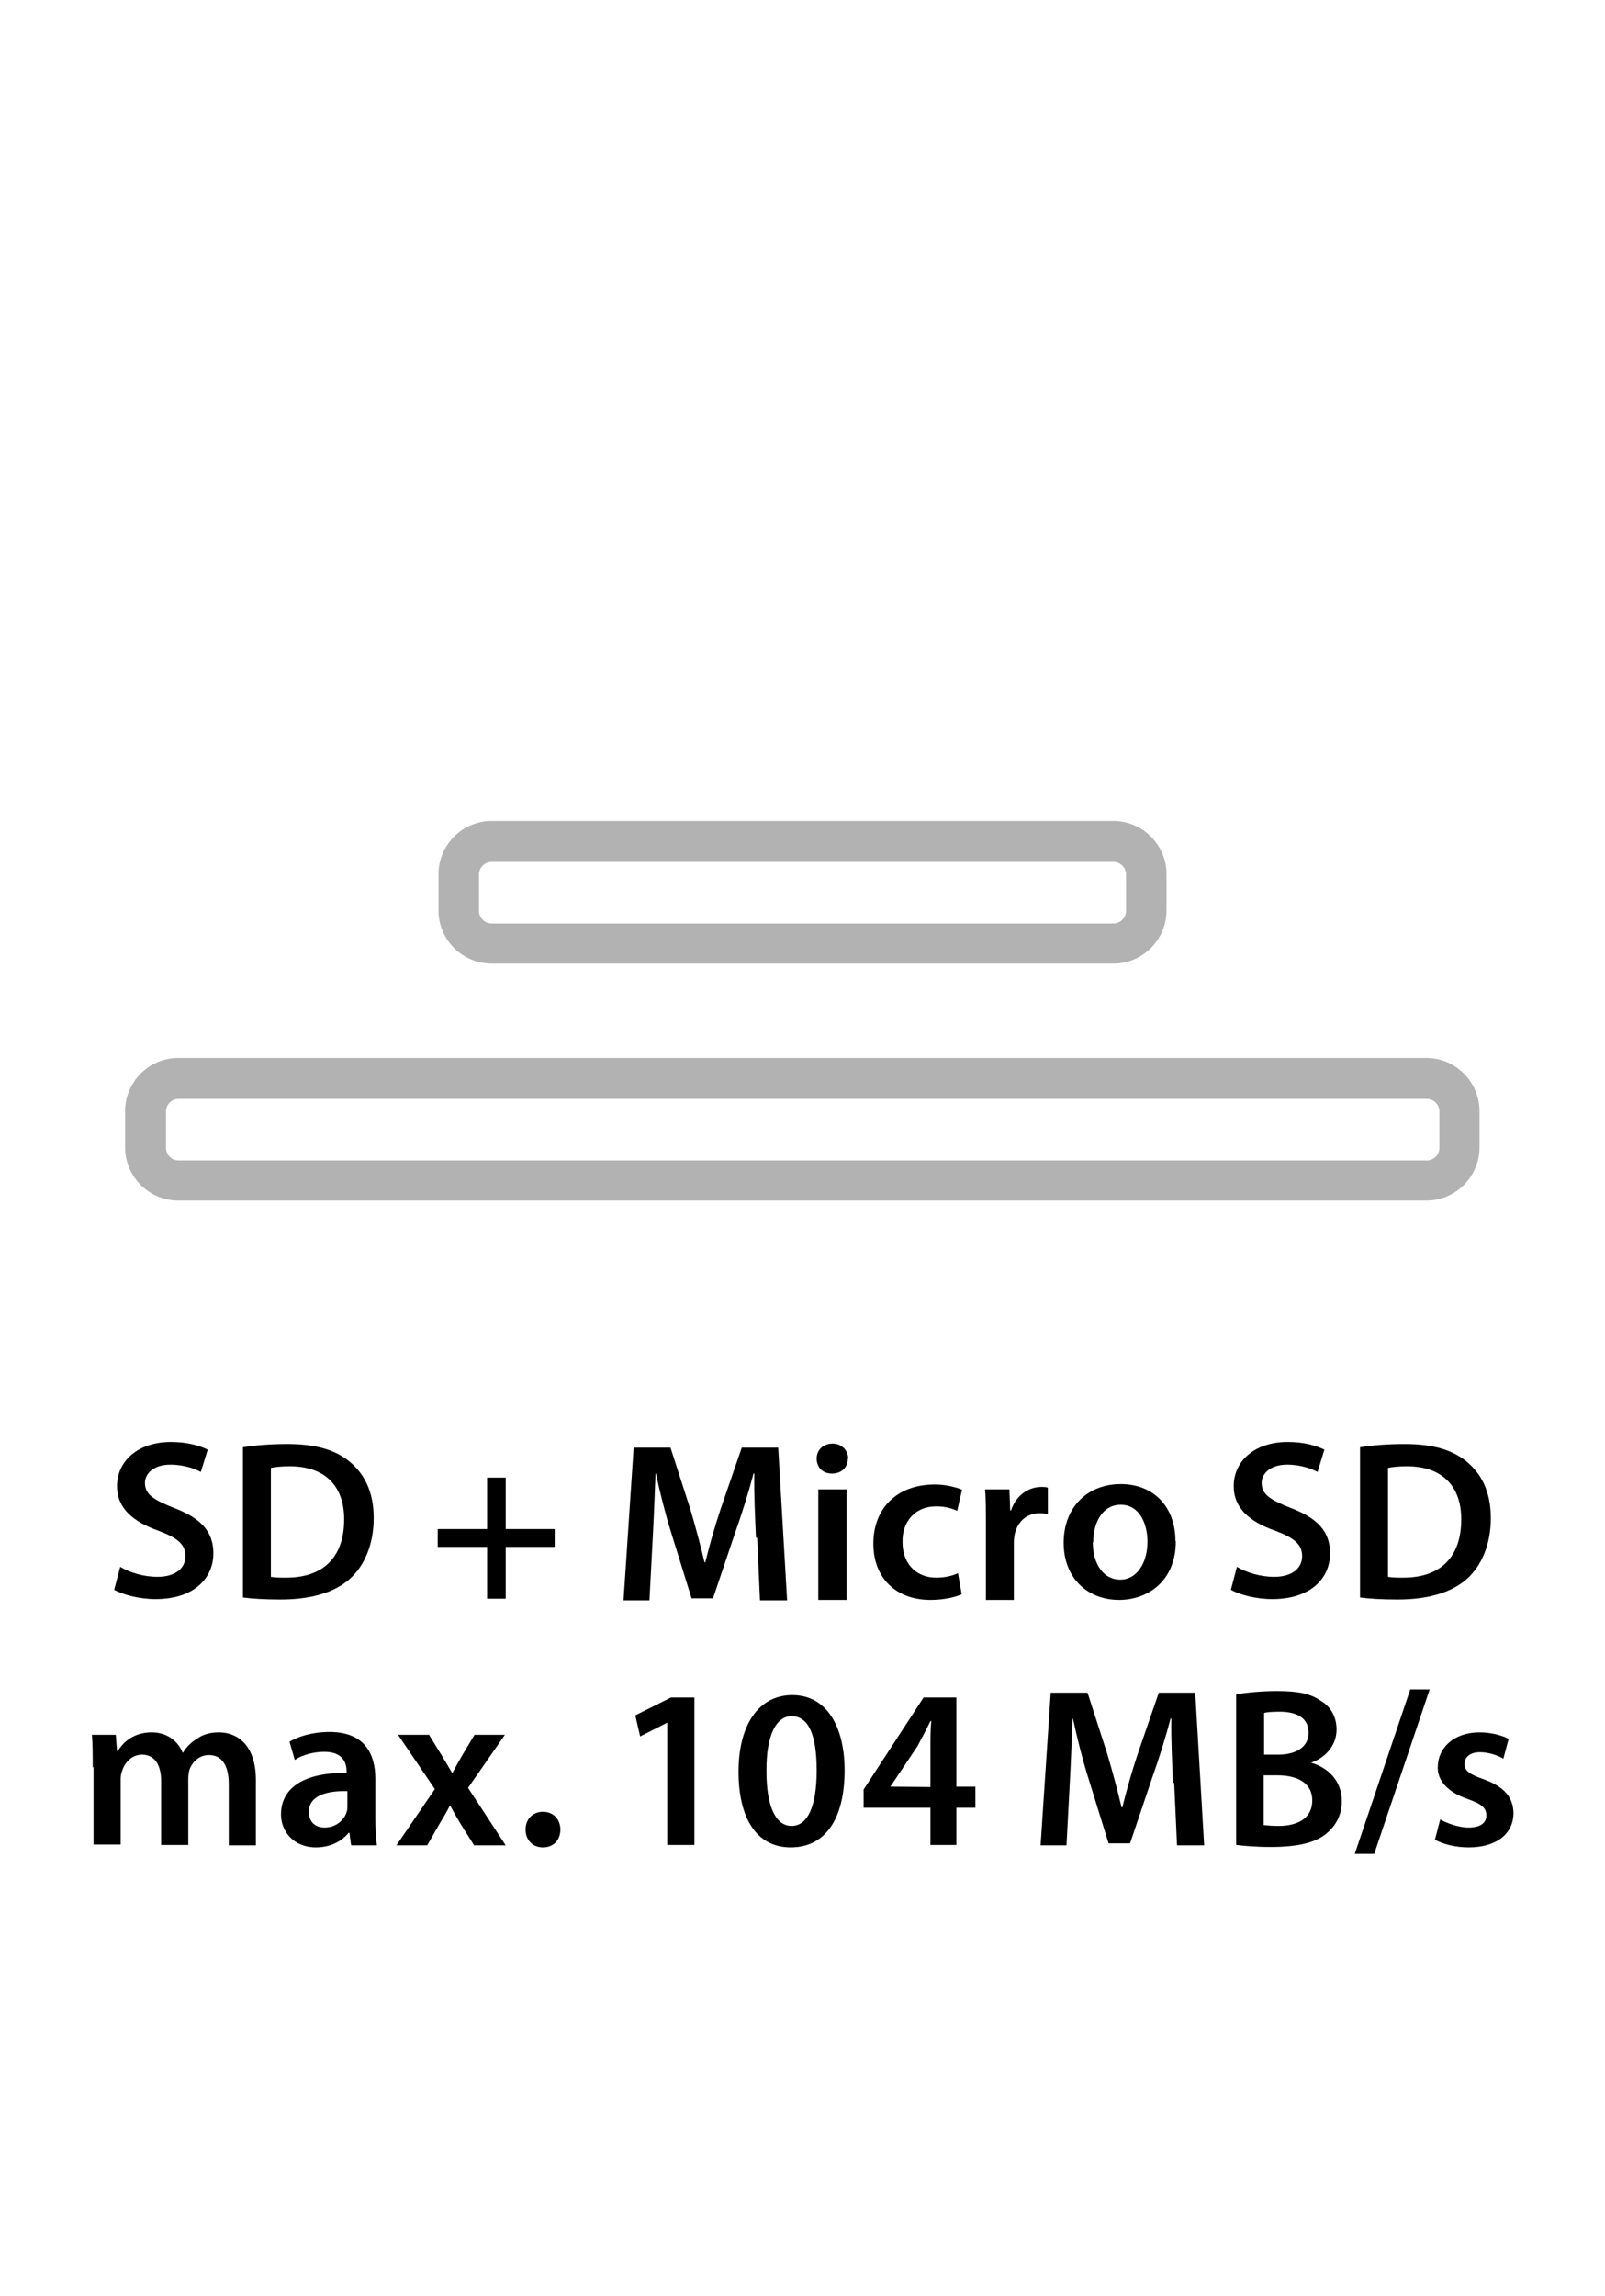 <?xml version="1.0" encoding="UTF-8"?>
<svg id="Layer_2" data-name="Layer 2" xmlns="http://www.w3.org/2000/svg" viewBox="0 0 39.64 56.69">
  <g id="Layer_1-2" data-name="Layer 1">
    <g id="sitecom-icon-back-sd-microsdcard-104mbps">
      <g>
        <g>
          <g>
            <path d="m2.98,38.69c.22.13.56.24.91.24.44,0,.69-.21.69-.51,0-.29-.19-.45-.67-.63-.62-.22-1.02-.55-1.02-1.1,0-.62.52-1.09,1.33-1.09.41,0,.71.09.91.19l-.17.55c-.13-.07-.4-.18-.75-.18-.44,0-.63.24-.63.45,0,.29.22.42.72.62.66.25.97.58.97,1.12,0,.6-.46,1.13-1.43,1.13-.4,0-.81-.11-1.02-.23l.15-.57Z"/>
            <g>
              <path d="m6,35.73c.3-.05.69-.08,1.1-.08.71,0,1.19.15,1.54.44.36.3.59.74.59,1.39s-.23,1.18-.59,1.5c-.38.34-.97.51-1.71.51-.4,0-.71-.02-.93-.05v-3.71Zm.69,3.2c.1.02.24.02.38.02.9,0,1.43-.49,1.43-1.44,0-.83-.48-1.31-1.34-1.31-.22,0-.38.02-.47.04v2.7Z"/>
              <path d="m12.49,36.48v1.27h1.21v.44h-1.21v1.28h-.46v-1.28h-1.22v-.44h1.22v-1.27h.46Z"/>
            </g>
            <path d="m18.67,37.96c-.02-.49-.05-1.08-.04-1.58h-.02c-.12.46-.28.97-.45,1.45l-.55,1.63h-.53l-.5-1.61c-.15-.48-.28-1-.38-1.47h-.01c-.02.49-.04,1.09-.07,1.61l-.08,1.52h-.64l.25-3.77h.91l.49,1.52c.13.44.25.89.35,1.31h.02c.1-.41.23-.87.38-1.32l.52-1.51h.9l.22,3.77h-.67l-.07-1.54Z"/>
            <path d="m20.94,36.01c0,.21-.15.37-.39.37s-.38-.16-.38-.37.16-.37.39-.37.38.16.39.37Zm-.73,3.49v-2.73h.7v2.73h-.7Z"/>
            <path d="m23.75,39.36c-.15.07-.43.14-.77.14-.85,0-1.41-.54-1.41-1.39s.56-1.46,1.52-1.46c.25,0,.51.06.67.13l-.12.52c-.11-.05-.27-.11-.52-.11-.53,0-.84.39-.83.88,0,.56.36.88.83.88.24,0,.41-.05.54-.11l.09.51Z"/>
            <path d="m24.35,37.65c0-.37,0-.63-.02-.88h.6l.02.52h.02c.13-.39.45-.58.75-.58.07,0,.11,0,.16.02v.65c-.06-.01-.12-.02-.2-.02-.33,0-.55.21-.62.52-.01.06-.02.13-.02.21v1.41h-.69v-1.85Z"/>
            <path d="m29.04,38.05c0,1-.71,1.45-1.4,1.45-.77,0-1.37-.53-1.37-1.41s.59-1.45,1.41-1.45,1.35.57,1.35,1.4Zm-2.05.03c0,.53.26.92.68.92.39,0,.67-.39.67-.94,0-.43-.19-.91-.66-.91s-.68.47-.68.92Z"/>
            <path d="m30.56,38.69c.22.13.56.24.91.24.44,0,.69-.21.69-.51,0-.29-.19-.45-.67-.63-.62-.22-1.02-.55-1.02-1.1,0-.62.52-1.09,1.33-1.09.41,0,.71.09.91.19l-.17.55c-.13-.07-.4-.18-.75-.18-.44,0-.63.24-.63.45,0,.29.22.42.72.62.66.25.97.58.97,1.12,0,.6-.46,1.13-1.43,1.13-.4,0-.81-.11-1.02-.23l.15-.57Z"/>
            <path d="m33.59,35.73c.3-.05.69-.08,1.1-.08.71,0,1.19.15,1.54.44.36.3.59.74.59,1.39s-.23,1.18-.59,1.5c-.38.34-.97.51-1.71.51-.4,0-.71-.02-.93-.05v-3.71Zm.69,3.2c.1.02.24.02.38.02.9,0,1.43-.49,1.43-1.44,0-.83-.48-1.31-1.34-1.31-.22,0-.38.02-.47.04v2.7Z"/>
          </g>
          <g>
            <path d="m2.29,43.64c0-.31,0-.58-.02-.81h.59l.03.4h.02c.13-.21.38-.46.84-.46.36,0,.64.2.76.5h.01c.09-.15.21-.26.34-.34.15-.11.33-.16.55-.16.45,0,.91.31.91,1.18v1.61h-.67v-1.51c0-.45-.16-.72-.49-.72-.24,0-.41.17-.48.36-.02.07-.03.15-.03.23v1.63h-.67v-1.58c0-.38-.15-.65-.47-.65-.26,0-.43.2-.49.39-.03.07-.04.15-.04.22v1.61h-.67v-1.92Z"/>
            <path d="m8.67,45.55l-.04-.3h-.02c-.17.21-.45.36-.81.36-.55,0-.86-.4-.86-.81,0-.69.61-1.04,1.62-1.03v-.04c0-.18-.07-.48-.55-.48-.27,0-.55.08-.73.2l-.13-.45c.2-.12.55-.24.99-.24.87,0,1.13.55,1.13,1.15v.99c0,.25.01.49.04.66h-.62Zm-.09-1.33c-.49-.01-.95.1-.95.51,0,.27.17.39.39.39.27,0,.48-.18.54-.38.02-.05.02-.11.02-.15v-.38Z"/>
            <path d="m10.59,42.82l.32.52c.09.15.17.28.25.42h.02c.08-.15.16-.29.24-.43l.3-.5h.75l-.91,1.31.93,1.42h-.78l-.34-.54c-.09-.15-.17-.29-.25-.44h-.01c-.08.16-.16.29-.25.44l-.31.54h-.76l.95-1.39-.91-1.34h.77Z"/>
            <path d="m12.98,45.17c0-.26.18-.44.43-.44s.43.18.43.44-.17.44-.43.44-.43-.19-.43-.44Z"/>
            <path d="m16.49,42.53h-.01l-.67.34-.12-.52.88-.44h.58v3.64h-.67v-3.02Z"/>
            <path d="m20.86,43.71c0,1.17-.46,1.9-1.33,1.9s-1.29-.76-1.29-1.87c0-1.13.48-1.89,1.33-1.89s1.29.78,1.29,1.86Zm-1.93.03c0,.88.24,1.34.62,1.34.4,0,.62-.49.62-1.37s-.2-1.34-.62-1.34c-.37,0-.63.45-.62,1.37Z"/>
            <path d="m22.98,45.55v-.92h-1.65v-.45l1.48-2.27h.81v2.2h.47v.52h-.47v.92h-.65Zm0-1.44v-.99c0-.21,0-.42.02-.63h-.02c-.11.23-.21.41-.32.62l-.67,1h0s.99.01.99.01Z"/>
            <path d="m28.97,44.01c-.02-.49-.05-1.08-.04-1.58h-.02c-.12.46-.28.97-.45,1.45l-.55,1.63h-.53l-.5-1.61c-.15-.48-.28-1-.38-1.47h-.01c-.02.49-.04,1.09-.07,1.61l-.08,1.52h-.64l.25-3.77h.91l.49,1.52c.13.44.25.89.35,1.31h.02c.1-.41.23-.87.38-1.32l.52-1.51h.9l.22,3.77h-.67l-.07-1.54Z"/>
            <path d="m30.54,41.83c.22-.04.62-.08,1-.08.51,0,.82.06,1.08.24.24.14.39.39.39.71,0,.35-.22.67-.63.82h0c.4.11.76.43.76.95,0,.34-.15.6-.36.78-.27.24-.71.35-1.4.35-.38,0-.67-.03-.85-.05v-3.71Zm.68,1.49h.35c.48,0,.75-.22.75-.54,0-.35-.27-.52-.71-.52-.2,0-.32.01-.39.03v1.03Zm0,1.74c.09.01.21.02.36.02.44,0,.83-.17.83-.63,0-.44-.38-.62-.86-.62h-.34v1.23Z"/>
            <path d="m33.46,45.77l1.37-4.06h.48l-1.37,4.06h-.48Z"/>
            <path d="m35.57,44.92c.16.09.45.2.7.2.3,0,.44-.12.44-.3s-.11-.28-.45-.4c-.53-.18-.76-.48-.75-.79,0-.48.4-.86,1.03-.86.3,0,.57.08.72.16l-.13.49c-.12-.07-.34-.16-.58-.16s-.38.12-.38.29.13.26.48.38c.49.18.72.43.73.83,0,.49-.39.85-1.11.85-.33,0-.63-.08-.83-.19l.13-.5Z"/>
          </g>
        </g>
        <path d="m35.24,29.64H4.4c-.72,0-1.31-.59-1.31-1.31v-.9c0-.72.59-1.31,1.31-1.31h30.83c.72,0,1.31.59,1.31,1.31v.9c0,.72-.59,1.31-1.31,1.31Zm-30.83-2.51c-.17,0-.31.14-.31.31v.9c0,.17.14.31.31.31h30.83c.17,0,.31-.14.31-.31v-.9c0-.17-.14-.31-.31-.31H4.4Z" fill="#b2b2b2"/>
        <path d="m27.5,23.79h-15.36c-.72,0-1.31-.59-1.31-1.31v-.9c0-.72.59-1.31,1.31-1.31h15.36c.72,0,1.31.59,1.31,1.31v.9c0,.72-.59,1.31-1.31,1.31Zm-15.36-2.51c-.17,0-.31.14-.31.31v.9c0,.17.14.31.31.31h15.36c.17,0,.31-.14.31-.31v-.9c0-.17-.14-.31-.31-.31h-15.36Z" fill="#b2b2b2"/>
      </g>
      <rect id="Box-6" width="39.64" height="56.69" fill="none"/>
    </g>
  </g>
</svg>